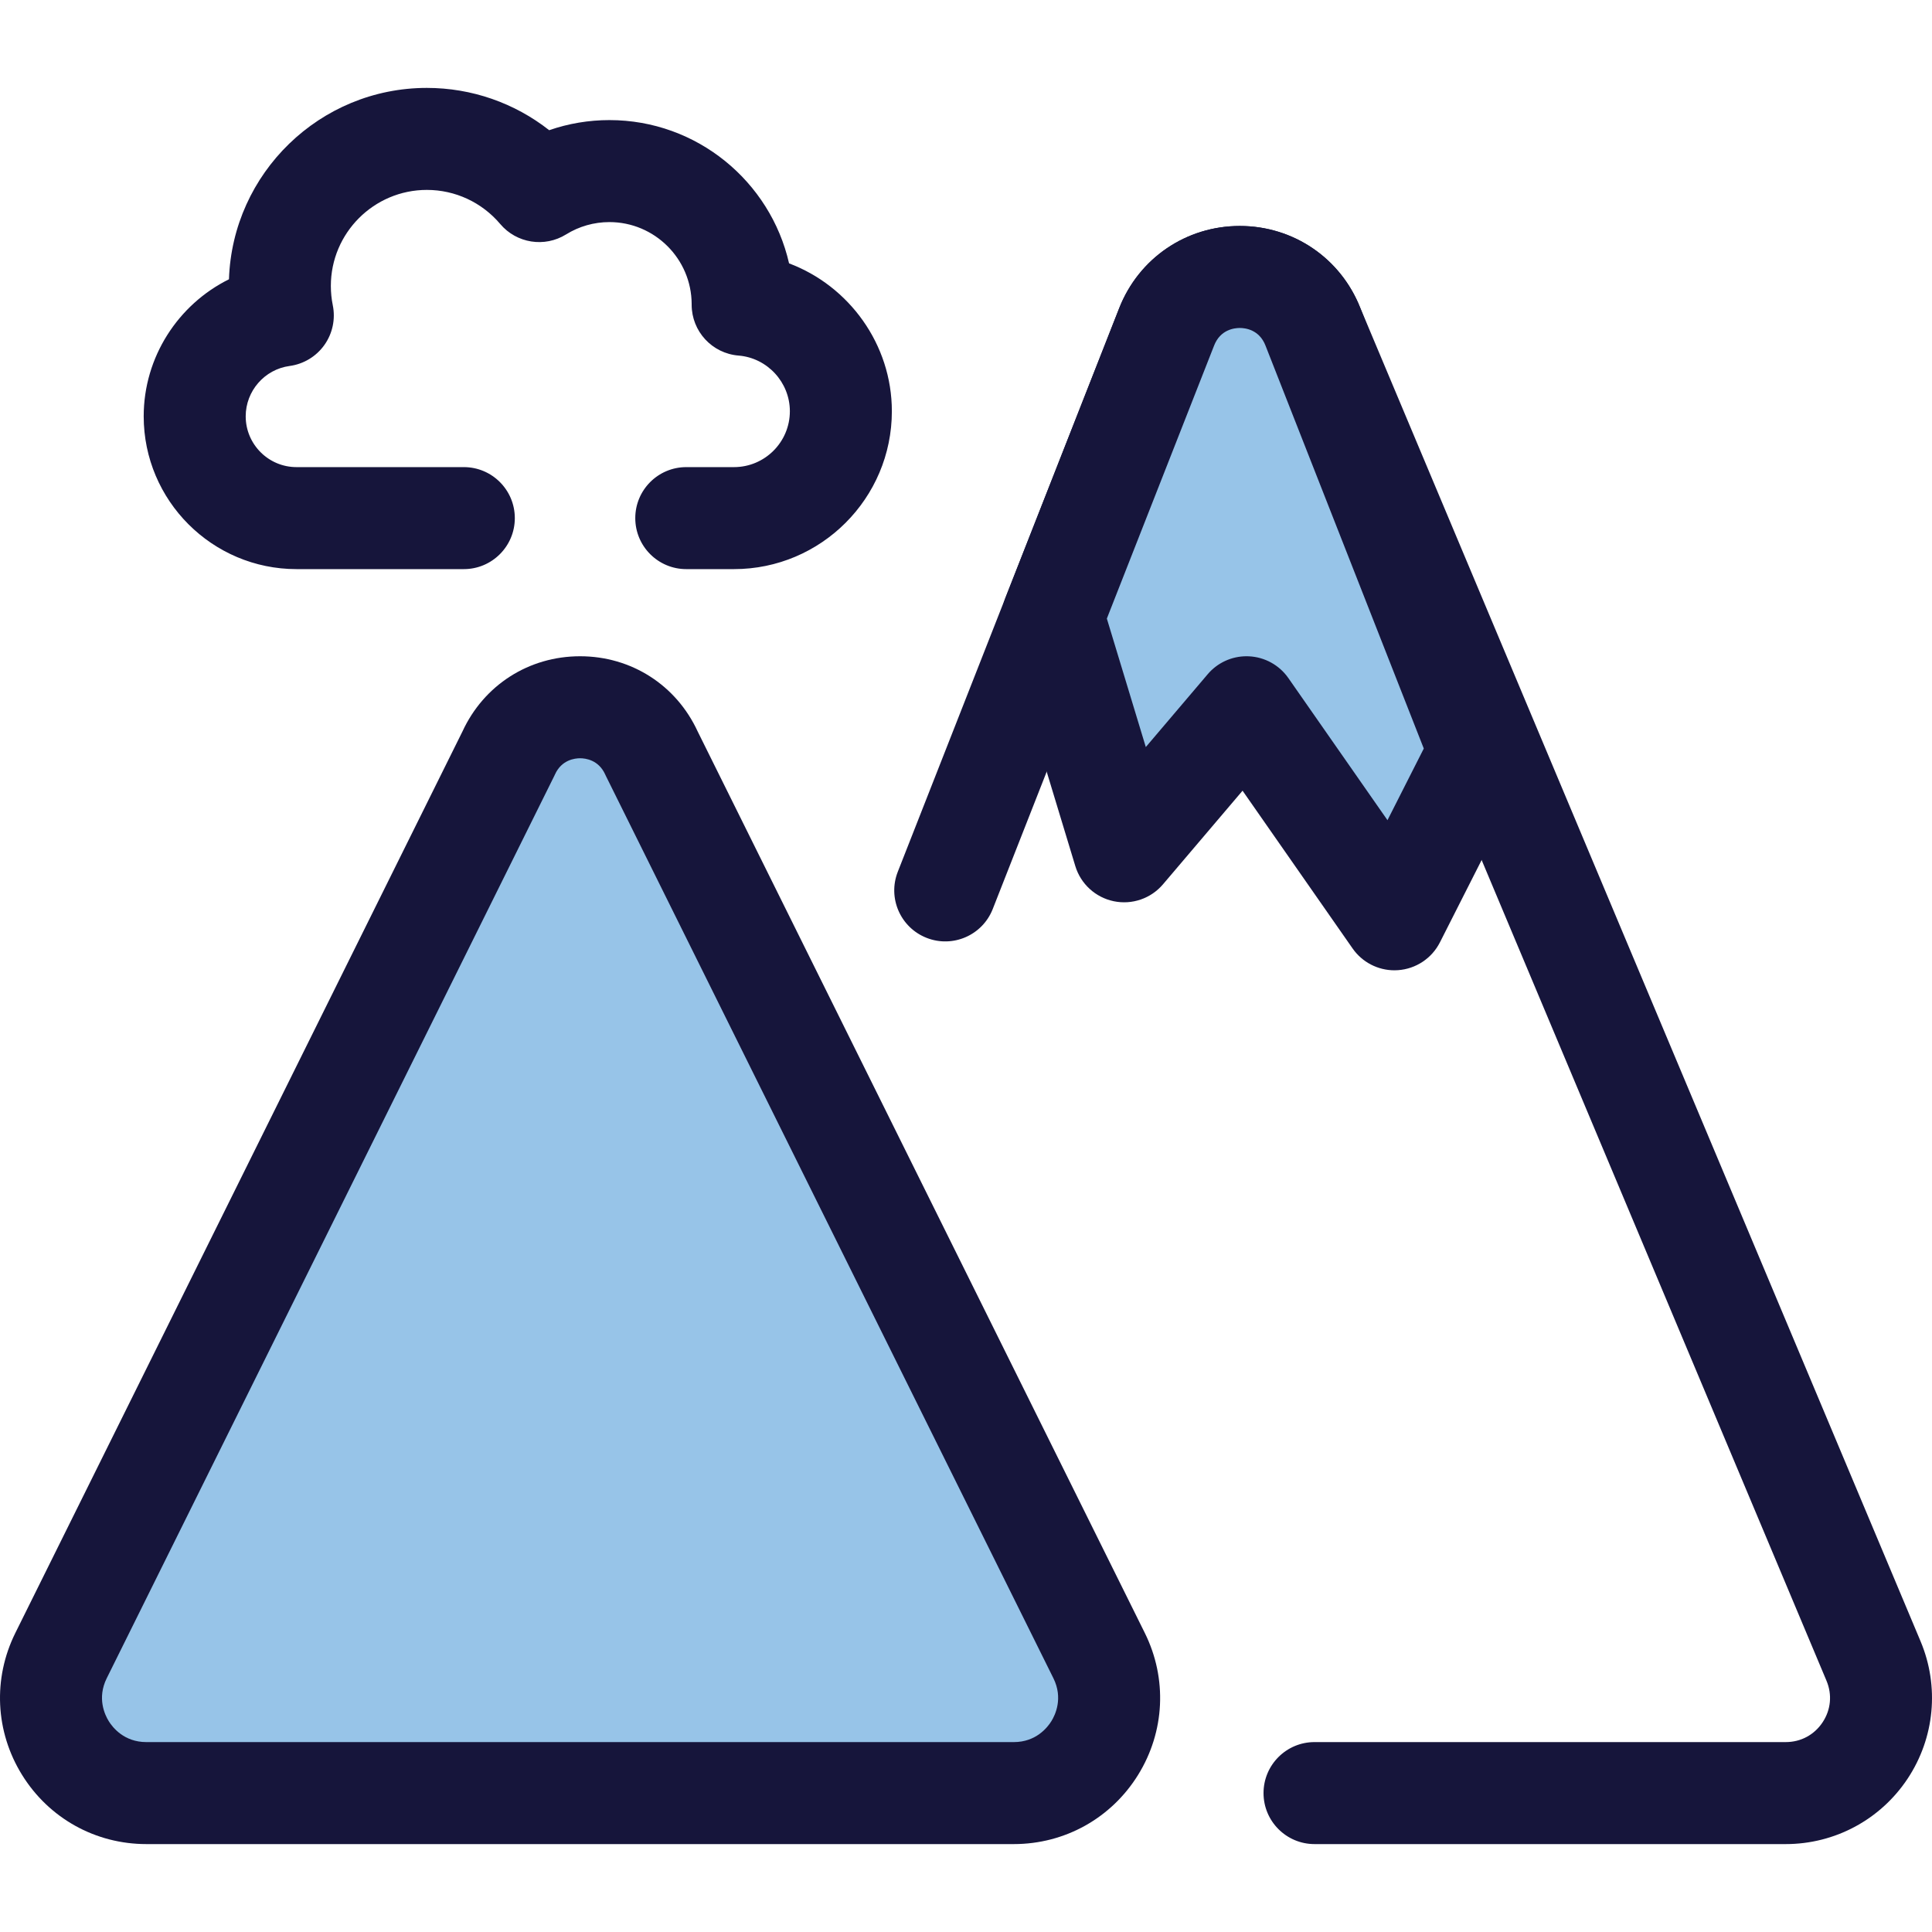 <?xml version="1.0" encoding="iso-8859-1"?>
<!-- Uploaded to: SVG Repo, www.svgrepo.com, Generator: SVG Repo Mixer Tools -->
<svg height="800px" width="800px" version="1.1" id="Layer_1" xmlns="http://www.w3.org/2000/svg" xmlns:xlink="http://www.w3.org/1999/xlink" 
	 viewBox="0 0 512.002 512.002" xml:space="preserve">
<g>
	<path style="fill:#16153B;" d="M194.513,150.824h-12.642c-7.463,0-13.516-6.052-13.516-13.516s6.052-13.516,13.516-13.516h12.642
		c8.166,0,14.81-6.643,14.81-14.809c0-7.659-5.971-14.139-13.593-14.752c-7.021-0.565-12.432-6.428-12.432-13.472
		c0-0.049,0-0.115,0.001-0.178c-0.042-11.986-9.806-21.725-21.802-21.725c-4.067,0-8.035,1.13-11.475,3.265
		c-5.697,3.54-13.125,2.364-17.453-2.754c-4.856-5.744-11.942-9.039-19.442-9.039c-14.033,0-25.448,11.415-25.448,25.448
		c0,1.726,0.173,3.449,0.514,5.117c0.747,3.668-0.059,7.481-2.227,10.531c-2.168,3.05-5.504,5.064-9.214,5.564
		c-6.635,0.892-11.638,6.625-11.638,13.337c0,7.424,6.041,13.466,13.467,13.466h44.335c7.463,0,13.516,6.052,13.516,13.516
		s-6.052,13.516-13.516,13.516H78.579c-22.33,0-40.498-18.166-40.498-40.497c0-15.708,9.127-29.638,22.597-36.314
		c0.933-28.126,24.104-50.716,52.451-50.716c11.875,0,23.243,3.998,32.409,11.206c5.105-1.765,10.495-2.677,15.961-2.677
		c23.194,0,42.663,16.254,47.614,37.971c15.928,5.991,27.241,21.475,27.241,39.188C236.354,132.054,217.584,150.824,194.513,150.824
		z"/>
	<path style="fill:#16153B;" d="M473.241,488.705H348.366c-7.463,0-13.516-6.052-13.516-13.516s6.052-13.516,13.516-13.516h124.876
		c3.993,0,7.55-1.907,9.76-5.232c2.208-3.325,2.588-7.342,1.042-11.021L335.475,91.844c-0.041-0.097-0.082-0.196-0.12-0.295
		c-1.642-4.182-5.301-4.633-6.797-4.633s-5.155,0.451-6.797,4.633l-58.676,149.359c-2.729,6.948-10.573,10.369-17.522,7.638
		c-6.948-2.73-10.368-10.573-7.638-17.522l58.676-149.359c5.198-13.232,17.742-21.78,31.958-21.78
		c14.156,0,26.655,8.478,31.893,21.617l148.514,353.446c5.04,11.991,3.749,25.619-3.449,36.453
		C498.315,482.236,486.25,488.705,473.241,488.705z"/>
</g>
<path style="fill:#97C4E8;" d="M38.78,475.189c-18.72,0-30.922-19.671-22.603-36.442l118.576-239.068
	c7.377-16.332,30.571-16.332,37.948,0l118.576,239.068c8.319,16.771-3.883,36.442-22.603,36.442H38.78z"/>
<path style="fill:#16153B;" d="M268.671,488.705H38.78c-13.502,0-25.812-6.85-32.927-18.324
	c-7.117-11.473-7.784-25.543-1.783-37.639l118.477-238.874c5.675-12.315,17.597-19.953,31.178-19.953s25.502,7.638,31.178,19.953
	l118.48,238.874c5.998,12.095,5.331,26.166-1.785,37.641C294.482,481.855,282.172,488.705,268.671,488.705z M153.726,200.947
	c-1.418,0-4.905,0.419-6.656,4.297c-0.068,0.149-0.138,0.296-0.208,0.442L28.285,444.754c-2.617,5.271-0.495,9.715,0.538,11.381
	s4.072,5.54,9.956,5.54H268.67c5.885,0,8.924-3.874,9.956-5.541c1.034-1.665,3.155-6.109,0.539-11.38L160.592,205.685
	c-0.072-0.145-0.141-0.293-0.208-0.441C158.631,201.364,155.144,200.947,153.726,200.947z"/>
<path style="fill:#97C4E8;" d="M392.116,199.07L347.935,86.608C341.017,69,316.098,69,309.18,86.608l-30.153,76.752l18.88,62.245
	l32.439-38.176l39.195,56.196L392.116,199.07z"/>
<path style="fill:#16153B;" d="M369.538,257.14c-4.397,0-8.545-2.145-11.083-5.783l-29.164-41.814l-21.087,24.813
	c-3.202,3.768-8.201,5.489-13.049,4.48c-4.843-1.007-8.749-4.578-10.183-9.311l-18.878-62.242c-0.883-2.91-0.76-6.033,0.354-8.865
	l30.153-76.752c5.198-13.232,17.742-21.78,31.958-21.78s26.759,8.549,31.958,21.78l44.181,112.461
	c1.41,3.588,1.219,7.611-0.524,11.05l-22.575,44.555c-2.149,4.241-6.367,7.042-11.11,7.374
	C370.169,257.13,369.853,257.14,369.538,257.14z M330.344,173.914c0.215,0,0.428,0.005,0.646,0.016
	c4.187,0.199,8.043,2.33,10.442,5.768l26.267,37.66l9.622-18.989L335.356,91.551c-1.642-4.182-5.301-4.633-6.797-4.633
	s-5.155,0.451-6.797,4.633l-28.435,72.383l10.325,34.043l16.398-19.296C322.62,175.648,326.39,173.914,330.344,173.914z"/>
</svg>